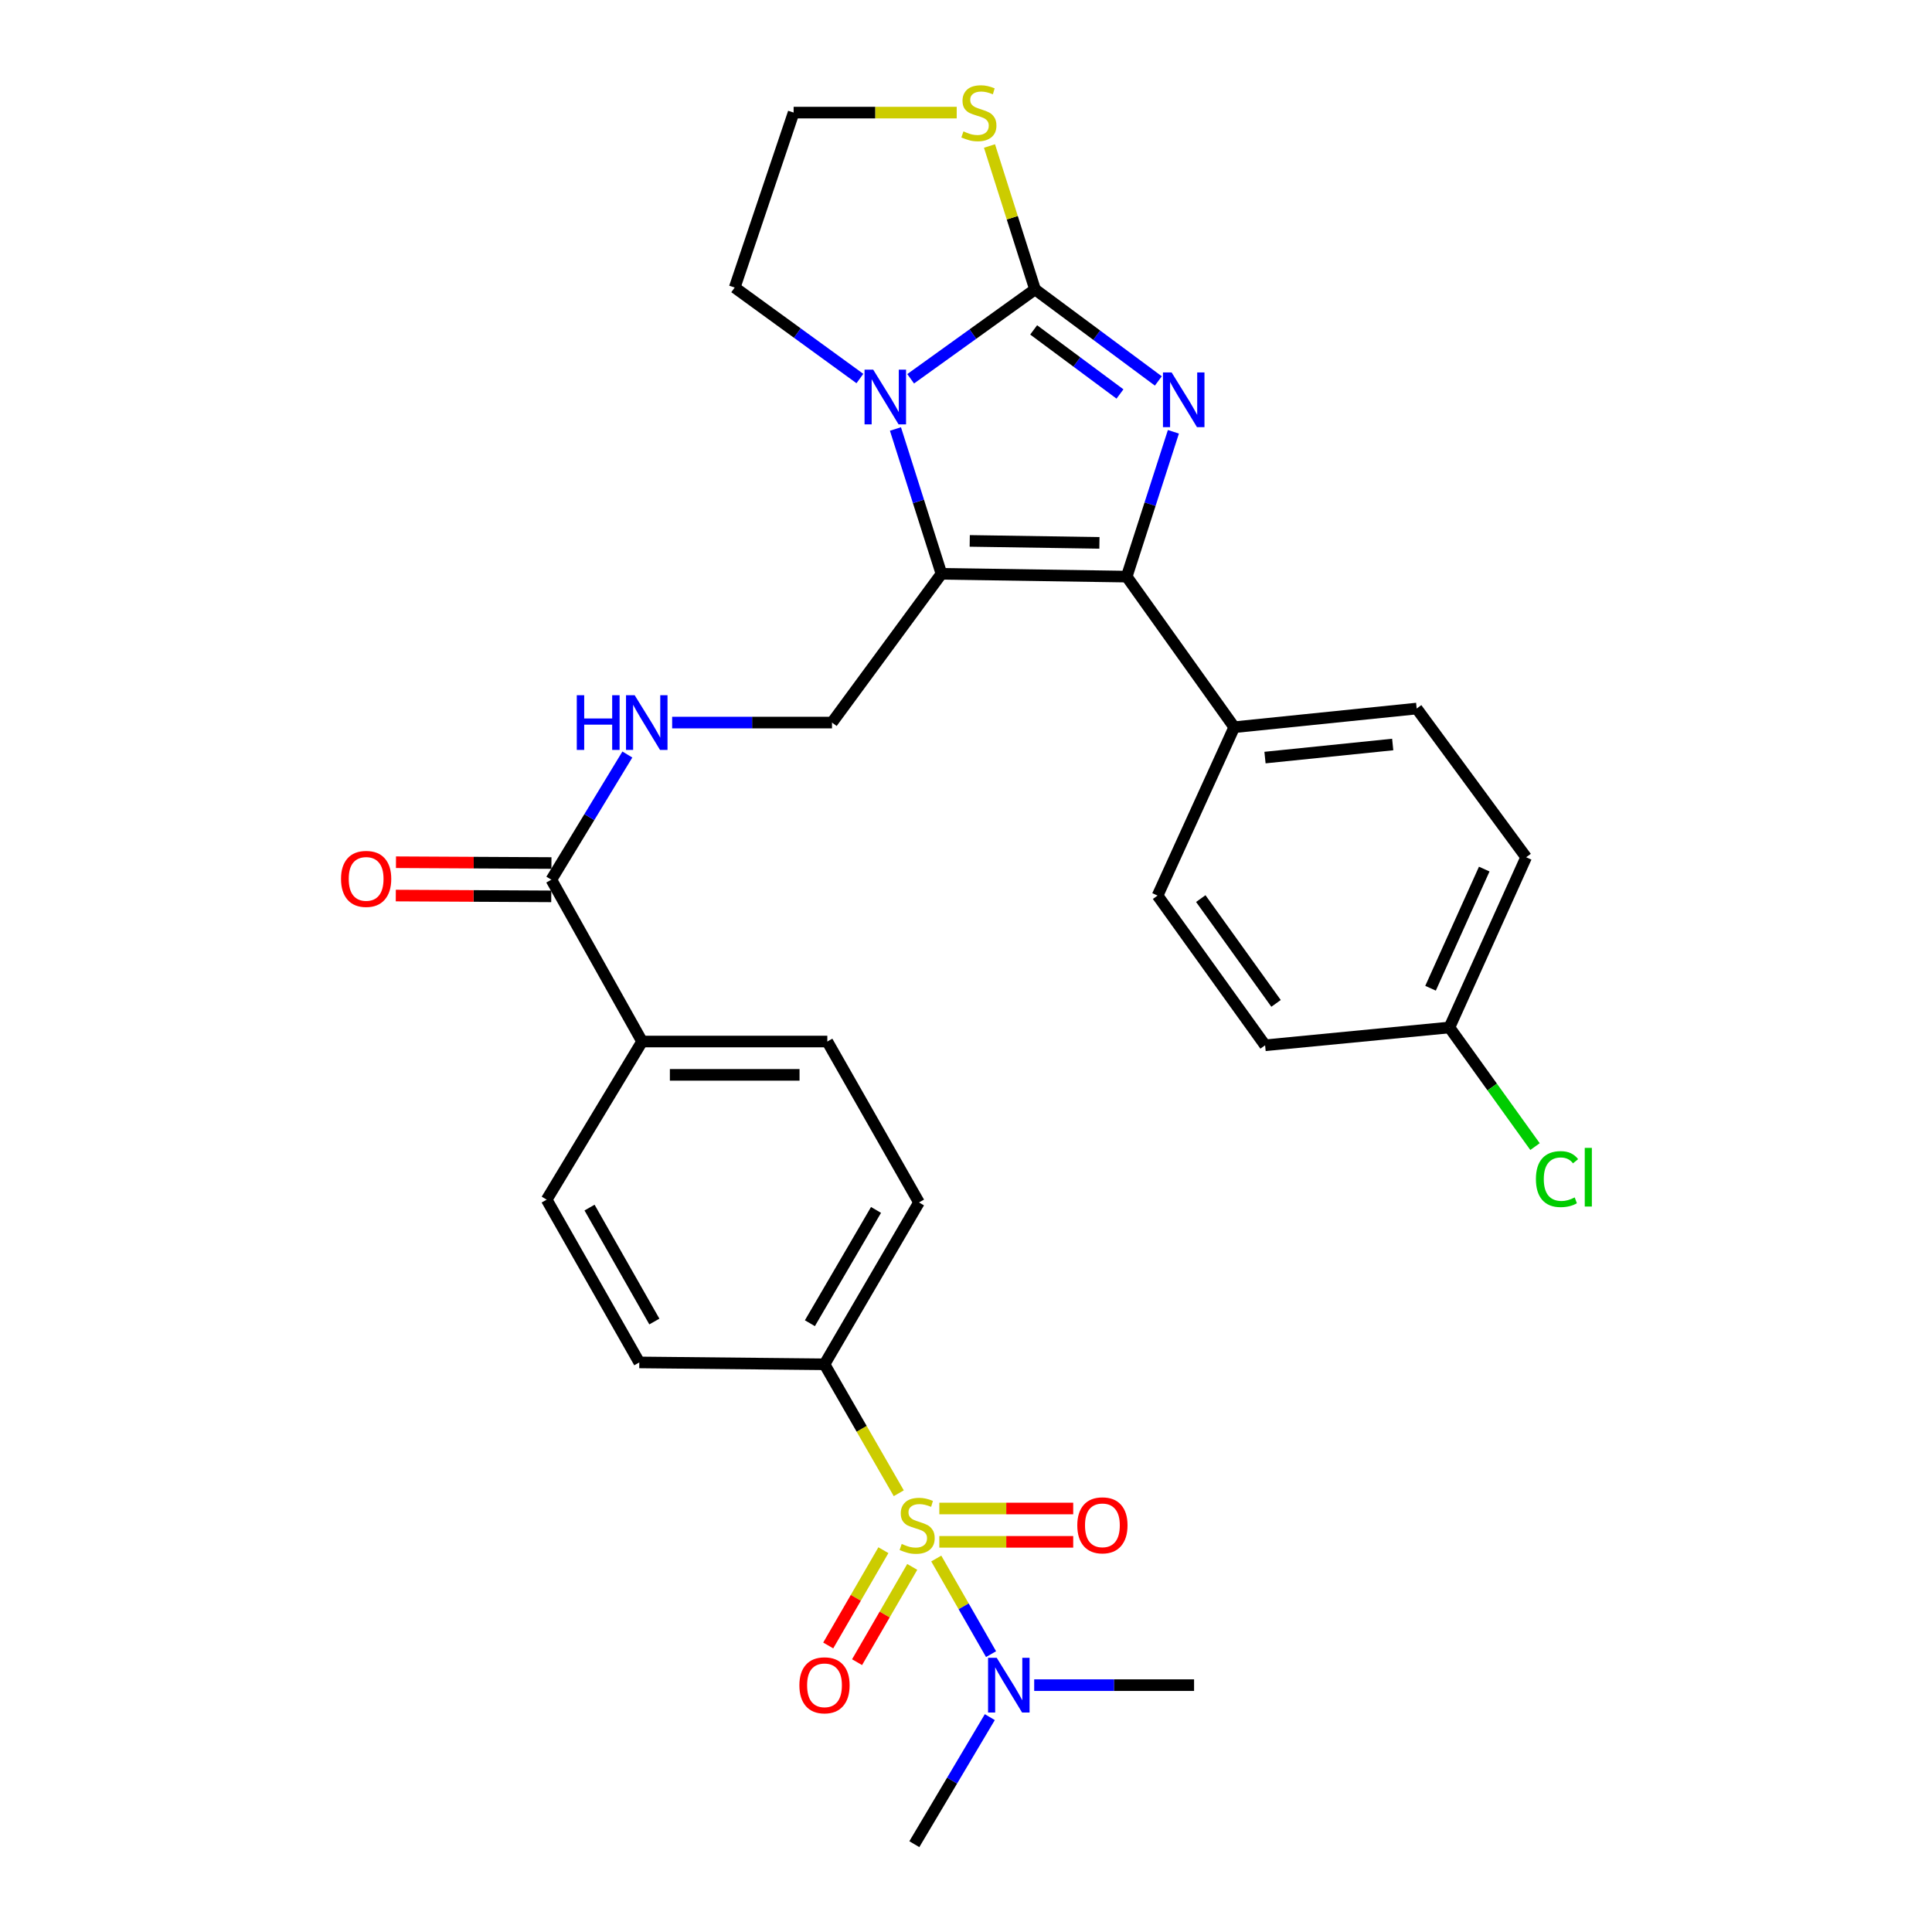 <?xml version='1.0' encoding='iso-8859-1'?>
<svg version='1.1' baseProfile='full'
              xmlns='http://www.w3.org/2000/svg'
                      xmlns:rdkit='http://www.rdkit.org/xml'
                      xmlns:xlink='http://www.w3.org/1999/xlink'
                  xml:space='preserve'
width='1000px' height='1000px' viewBox='0 0 1000 1000'>
<!-- END OF HEADER -->
<rect style='opacity:1.0;fill:#FFFFFF;stroke:none' width='1000' height='1000' x='0' y='0'> </rect>
<path class='bond-0' d='M 599.555,197.18 L 567.644,173.488' style='fill:none;fill-rule:evenodd;stroke:#0000FF;stroke-width:6px;stroke-linecap:butt;stroke-linejoin:miter;stroke-opacity:1' />
<path class='bond-0' d='M 567.644,173.488 L 535.733,149.797' style='fill:none;fill-rule:evenodd;stroke:#000000;stroke-width:6px;stroke-linecap:butt;stroke-linejoin:miter;stroke-opacity:1' />
<path class='bond-0' d='M 579.697,203.925 L 557.36,187.341' style='fill:none;fill-rule:evenodd;stroke:#0000FF;stroke-width:6px;stroke-linecap:butt;stroke-linejoin:miter;stroke-opacity:1' />
<path class='bond-0' d='M 557.36,187.341 L 535.022,170.757' style='fill:none;fill-rule:evenodd;stroke:#000000;stroke-width:6px;stroke-linecap:butt;stroke-linejoin:miter;stroke-opacity:1' />
<path class='bond-3' d='M 607.35,223.497 L 595.265,260.979' style='fill:none;fill-rule:evenodd;stroke:#0000FF;stroke-width:6px;stroke-linecap:butt;stroke-linejoin:miter;stroke-opacity:1' />
<path class='bond-3' d='M 595.265,260.979 L 583.179,298.46' style='fill:none;fill-rule:evenodd;stroke:#000000;stroke-width:6px;stroke-linecap:butt;stroke-linejoin:miter;stroke-opacity:1' />
<path class='bond-4' d='M 535.733,149.797 L 503.544,172.925' style='fill:none;fill-rule:evenodd;stroke:#000000;stroke-width:6px;stroke-linecap:butt;stroke-linejoin:miter;stroke-opacity:1' />
<path class='bond-4' d='M 503.544,172.925 L 471.355,196.054' style='fill:none;fill-rule:evenodd;stroke:#0000FF;stroke-width:6px;stroke-linecap:butt;stroke-linejoin:miter;stroke-opacity:1' />
<path class='bond-7' d='M 535.733,149.797 L 523.946,112.683' style='fill:none;fill-rule:evenodd;stroke:#000000;stroke-width:6px;stroke-linecap:butt;stroke-linejoin:miter;stroke-opacity:1' />
<path class='bond-7' d='M 523.946,112.683 L 512.16,75.569' style='fill:none;fill-rule:evenodd;stroke:#CCCC00;stroke-width:6px;stroke-linecap:butt;stroke-linejoin:miter;stroke-opacity:1' />
<path class='bond-1' d='M 465.2,772.902 L 445.98,739.531' style='fill:none;fill-rule:evenodd;stroke:#CCCC00;stroke-width:6px;stroke-linecap:butt;stroke-linejoin:miter;stroke-opacity:1' />
<path class='bond-1' d='M 445.98,739.531 L 426.761,706.159' style='fill:none;fill-rule:evenodd;stroke:#000000;stroke-width:6px;stroke-linecap:butt;stroke-linejoin:miter;stroke-opacity:1' />
<path class='bond-9' d='M 484.608,806.69 L 498.787,831.436' style='fill:none;fill-rule:evenodd;stroke:#CCCC00;stroke-width:6px;stroke-linecap:butt;stroke-linejoin:miter;stroke-opacity:1' />
<path class='bond-9' d='M 498.787,831.436 L 512.965,856.181' style='fill:none;fill-rule:evenodd;stroke:#0000FF;stroke-width:6px;stroke-linecap:butt;stroke-linejoin:miter;stroke-opacity:1' />
<path class='bond-12' d='M 486.192,798.051 L 520.843,798.051' style='fill:none;fill-rule:evenodd;stroke:#CCCC00;stroke-width:6px;stroke-linecap:butt;stroke-linejoin:miter;stroke-opacity:1' />
<path class='bond-12' d='M 520.843,798.051 L 555.493,798.051' style='fill:none;fill-rule:evenodd;stroke:#FF0000;stroke-width:6px;stroke-linecap:butt;stroke-linejoin:miter;stroke-opacity:1' />
<path class='bond-12' d='M 486.192,780.798 L 520.843,780.798' style='fill:none;fill-rule:evenodd;stroke:#CCCC00;stroke-width:6px;stroke-linecap:butt;stroke-linejoin:miter;stroke-opacity:1' />
<path class='bond-12' d='M 520.843,780.798 L 555.493,780.798' style='fill:none;fill-rule:evenodd;stroke:#FF0000;stroke-width:6px;stroke-linecap:butt;stroke-linejoin:miter;stroke-opacity:1' />
<path class='bond-13' d='M 457.247,802.373 L 442.966,827.033' style='fill:none;fill-rule:evenodd;stroke:#CCCC00;stroke-width:6px;stroke-linecap:butt;stroke-linejoin:miter;stroke-opacity:1' />
<path class='bond-13' d='M 442.966,827.033 L 428.686,851.693' style='fill:none;fill-rule:evenodd;stroke:#FF0000;stroke-width:6px;stroke-linecap:butt;stroke-linejoin:miter;stroke-opacity:1' />
<path class='bond-13' d='M 472.177,811.02 L 457.897,835.679' style='fill:none;fill-rule:evenodd;stroke:#CCCC00;stroke-width:6px;stroke-linecap:butt;stroke-linejoin:miter;stroke-opacity:1' />
<path class='bond-13' d='M 457.897,835.679 L 443.616,860.339' style='fill:none;fill-rule:evenodd;stroke:#FF0000;stroke-width:6px;stroke-linecap:butt;stroke-linejoin:miter;stroke-opacity:1' />
<path class='bond-2' d='M 487.291,297.003 L 583.179,298.46' style='fill:none;fill-rule:evenodd;stroke:#000000;stroke-width:6px;stroke-linecap:butt;stroke-linejoin:miter;stroke-opacity:1' />
<path class='bond-2' d='M 501.936,279.971 L 569.058,280.991' style='fill:none;fill-rule:evenodd;stroke:#000000;stroke-width:6px;stroke-linecap:butt;stroke-linejoin:miter;stroke-opacity:1' />
<path class='bond-5' d='M 487.291,297.003 L 430.643,374' style='fill:none;fill-rule:evenodd;stroke:#000000;stroke-width:6px;stroke-linecap:butt;stroke-linejoin:miter;stroke-opacity:1' />
<path class='bond-30' d='M 487.291,297.003 L 475.389,259.525' style='fill:none;fill-rule:evenodd;stroke:#000000;stroke-width:6px;stroke-linecap:butt;stroke-linejoin:miter;stroke-opacity:1' />
<path class='bond-30' d='M 475.389,259.525 L 463.488,222.046' style='fill:none;fill-rule:evenodd;stroke:#0000FF;stroke-width:6px;stroke-linecap:butt;stroke-linejoin:miter;stroke-opacity:1' />
<path class='bond-11' d='M 583.179,298.46 L 638.839,376.406' style='fill:none;fill-rule:evenodd;stroke:#000000;stroke-width:6px;stroke-linecap:butt;stroke-linejoin:miter;stroke-opacity:1' />
<path class='bond-22' d='M 445.08,195.928 L 412.682,172.378' style='fill:none;fill-rule:evenodd;stroke:#0000FF;stroke-width:6px;stroke-linecap:butt;stroke-linejoin:miter;stroke-opacity:1' />
<path class='bond-22' d='M 412.682,172.378 L 380.283,148.829' style='fill:none;fill-rule:evenodd;stroke:#000000;stroke-width:6px;stroke-linecap:butt;stroke-linejoin:miter;stroke-opacity:1' />
<path class='bond-10' d='M 430.643,374 L 389.272,374' style='fill:none;fill-rule:evenodd;stroke:#000000;stroke-width:6px;stroke-linecap:butt;stroke-linejoin:miter;stroke-opacity:1' />
<path class='bond-10' d='M 389.272,374 L 347.901,374' style='fill:none;fill-rule:evenodd;stroke:#0000FF;stroke-width:6px;stroke-linecap:butt;stroke-linejoin:miter;stroke-opacity:1' />
<path class='bond-6' d='M 285.373,455.329 L 305.046,422.934' style='fill:none;fill-rule:evenodd;stroke:#000000;stroke-width:6px;stroke-linecap:butt;stroke-linejoin:miter;stroke-opacity:1' />
<path class='bond-6' d='M 305.046,422.934 L 324.72,390.539' style='fill:none;fill-rule:evenodd;stroke:#0000FF;stroke-width:6px;stroke-linecap:butt;stroke-linejoin:miter;stroke-opacity:1' />
<path class='bond-14' d='M 285.373,455.329 L 332.349,539.092' style='fill:none;fill-rule:evenodd;stroke:#000000;stroke-width:6px;stroke-linecap:butt;stroke-linejoin:miter;stroke-opacity:1' />
<path class='bond-15' d='M 285.417,446.702 L 245.186,446.493' style='fill:none;fill-rule:evenodd;stroke:#000000;stroke-width:6px;stroke-linecap:butt;stroke-linejoin:miter;stroke-opacity:1' />
<path class='bond-15' d='M 245.186,446.493 L 204.954,446.284' style='fill:none;fill-rule:evenodd;stroke:#FF0000;stroke-width:6px;stroke-linecap:butt;stroke-linejoin:miter;stroke-opacity:1' />
<path class='bond-15' d='M 285.328,463.955 L 245.096,463.746' style='fill:none;fill-rule:evenodd;stroke:#000000;stroke-width:6px;stroke-linecap:butt;stroke-linejoin:miter;stroke-opacity:1' />
<path class='bond-15' d='M 245.096,463.746 L 204.864,463.537' style='fill:none;fill-rule:evenodd;stroke:#FF0000;stroke-width:6px;stroke-linecap:butt;stroke-linejoin:miter;stroke-opacity:1' />
<path class='bond-24' d='M 495.194,58.288 L 452.989,58.288' style='fill:none;fill-rule:evenodd;stroke:#CCCC00;stroke-width:6px;stroke-linecap:butt;stroke-linejoin:miter;stroke-opacity:1' />
<path class='bond-24' d='M 452.989,58.288 L 410.783,58.288' style='fill:none;fill-rule:evenodd;stroke:#000000;stroke-width:6px;stroke-linecap:butt;stroke-linejoin:miter;stroke-opacity:1' />
<path class='bond-8' d='M 426.761,706.159 L 475.664,622.386' style='fill:none;fill-rule:evenodd;stroke:#000000;stroke-width:6px;stroke-linecap:butt;stroke-linejoin:miter;stroke-opacity:1' />
<path class='bond-8' d='M 419.197,684.895 L 453.428,626.254' style='fill:none;fill-rule:evenodd;stroke:#000000;stroke-width:6px;stroke-linecap:butt;stroke-linejoin:miter;stroke-opacity:1' />
<path class='bond-33' d='M 426.761,706.159 L 330.892,705.191' style='fill:none;fill-rule:evenodd;stroke:#000000;stroke-width:6px;stroke-linecap:butt;stroke-linejoin:miter;stroke-opacity:1' />
<path class='bond-28' d='M 535.298,872.229 L 576.674,872.229' style='fill:none;fill-rule:evenodd;stroke:#0000FF;stroke-width:6px;stroke-linecap:butt;stroke-linejoin:miter;stroke-opacity:1' />
<path class='bond-28' d='M 576.674,872.229 L 618.049,872.229' style='fill:none;fill-rule:evenodd;stroke:#000000;stroke-width:6px;stroke-linecap:butt;stroke-linejoin:miter;stroke-opacity:1' />
<path class='bond-29' d='M 512.327,888.783 L 492.792,921.664' style='fill:none;fill-rule:evenodd;stroke:#0000FF;stroke-width:6px;stroke-linecap:butt;stroke-linejoin:miter;stroke-opacity:1' />
<path class='bond-29' d='M 492.792,921.664 L 473.258,954.545' style='fill:none;fill-rule:evenodd;stroke:#000000;stroke-width:6px;stroke-linecap:butt;stroke-linejoin:miter;stroke-opacity:1' />
<path class='bond-20' d='M 638.839,376.406 L 733.271,366.744' style='fill:none;fill-rule:evenodd;stroke:#000000;stroke-width:6px;stroke-linecap:butt;stroke-linejoin:miter;stroke-opacity:1' />
<path class='bond-20' d='M 654.76,392.12 L 720.862,385.357' style='fill:none;fill-rule:evenodd;stroke:#000000;stroke-width:6px;stroke-linecap:butt;stroke-linejoin:miter;stroke-opacity:1' />
<path class='bond-21' d='M 638.839,376.406 L 599.157,463.553' style='fill:none;fill-rule:evenodd;stroke:#000000;stroke-width:6px;stroke-linecap:butt;stroke-linejoin:miter;stroke-opacity:1' />
<path class='bond-18' d='M 332.349,539.092 L 282.957,620.939' style='fill:none;fill-rule:evenodd;stroke:#000000;stroke-width:6px;stroke-linecap:butt;stroke-linejoin:miter;stroke-opacity:1' />
<path class='bond-19' d='M 332.349,539.092 L 428.218,539.092' style='fill:none;fill-rule:evenodd;stroke:#000000;stroke-width:6px;stroke-linecap:butt;stroke-linejoin:miter;stroke-opacity:1' />
<path class='bond-19' d='M 346.729,556.345 L 413.838,556.345' style='fill:none;fill-rule:evenodd;stroke:#000000;stroke-width:6px;stroke-linecap:butt;stroke-linejoin:miter;stroke-opacity:1' />
<path class='bond-16' d='M 330.892,705.191 L 282.957,620.939' style='fill:none;fill-rule:evenodd;stroke:#000000;stroke-width:6px;stroke-linecap:butt;stroke-linejoin:miter;stroke-opacity:1' />
<path class='bond-16' d='M 338.697,684.021 L 305.143,625.045' style='fill:none;fill-rule:evenodd;stroke:#000000;stroke-width:6px;stroke-linecap:butt;stroke-linejoin:miter;stroke-opacity:1' />
<path class='bond-17' d='M 475.664,622.386 L 428.218,539.092' style='fill:none;fill-rule:evenodd;stroke:#000000;stroke-width:6px;stroke-linecap:butt;stroke-linejoin:miter;stroke-opacity:1' />
<path class='bond-26' d='M 733.271,366.744 L 789.928,443.712' style='fill:none;fill-rule:evenodd;stroke:#000000;stroke-width:6px;stroke-linecap:butt;stroke-linejoin:miter;stroke-opacity:1' />
<path class='bond-25' d='M 599.157,463.553 L 654.818,541.038' style='fill:none;fill-rule:evenodd;stroke:#000000;stroke-width:6px;stroke-linecap:butt;stroke-linejoin:miter;stroke-opacity:1' />
<path class='bond-25' d='M 621.519,465.11 L 660.481,519.35' style='fill:none;fill-rule:evenodd;stroke:#000000;stroke-width:6px;stroke-linecap:butt;stroke-linejoin:miter;stroke-opacity:1' />
<path class='bond-31' d='M 380.283,148.829 L 410.783,58.288' style='fill:none;fill-rule:evenodd;stroke:#000000;stroke-width:6px;stroke-linecap:butt;stroke-linejoin:miter;stroke-opacity:1' />
<path class='bond-23' d='M 750.217,531.817 L 654.818,541.038' style='fill:none;fill-rule:evenodd;stroke:#000000;stroke-width:6px;stroke-linecap:butt;stroke-linejoin:miter;stroke-opacity:1' />
<path class='bond-27' d='M 750.217,531.817 L 772.369,562.647' style='fill:none;fill-rule:evenodd;stroke:#000000;stroke-width:6px;stroke-linecap:butt;stroke-linejoin:miter;stroke-opacity:1' />
<path class='bond-27' d='M 772.369,562.647 L 794.521,593.476' style='fill:none;fill-rule:evenodd;stroke:#00CC00;stroke-width:6px;stroke-linecap:butt;stroke-linejoin:miter;stroke-opacity:1' />
<path class='bond-32' d='M 750.217,531.817 L 789.928,443.712' style='fill:none;fill-rule:evenodd;stroke:#000000;stroke-width:6px;stroke-linecap:butt;stroke-linejoin:miter;stroke-opacity:1' />
<path class='bond-32' d='M 740.445,511.512 L 768.242,449.838' style='fill:none;fill-rule:evenodd;stroke:#000000;stroke-width:6px;stroke-linecap:butt;stroke-linejoin:miter;stroke-opacity:1' />
<path  class='atom-0' d='M 606.431 192.773
L 615.711 207.773
Q 616.631 209.253, 618.111 211.933
Q 619.591 214.613, 619.671 214.773
L 619.671 192.773
L 623.431 192.773
L 623.431 221.093
L 619.551 221.093
L 609.591 204.693
Q 608.431 202.773, 607.191 200.573
Q 605.991 198.373, 605.631 197.693
L 605.631 221.093
L 601.951 221.093
L 601.951 192.773
L 606.431 192.773
' fill='#0000FF'/>
<path  class='atom-2' d='M 466.715 799.144
Q 467.035 799.264, 468.355 799.824
Q 469.675 800.384, 471.115 800.744
Q 472.595 801.064, 474.035 801.064
Q 476.715 801.064, 478.275 799.784
Q 479.835 798.464, 479.835 796.184
Q 479.835 794.624, 479.035 793.664
Q 478.275 792.704, 477.075 792.184
Q 475.875 791.664, 473.875 791.064
Q 471.355 790.304, 469.835 789.584
Q 468.355 788.864, 467.275 787.344
Q 466.235 785.824, 466.235 783.264
Q 466.235 779.704, 468.635 777.504
Q 471.075 775.304, 475.875 775.304
Q 479.155 775.304, 482.875 776.864
L 481.955 779.944
Q 478.555 778.544, 475.995 778.544
Q 473.235 778.544, 471.715 779.704
Q 470.195 780.824, 470.235 782.784
Q 470.235 784.304, 470.995 785.224
Q 471.795 786.144, 472.915 786.664
Q 474.075 787.184, 475.995 787.784
Q 478.555 788.584, 480.075 789.384
Q 481.595 790.184, 482.675 791.824
Q 483.795 793.424, 483.795 796.184
Q 483.795 800.104, 481.155 802.224
Q 478.555 804.304, 474.195 804.304
Q 471.675 804.304, 469.755 803.744
Q 467.875 803.224, 465.635 802.304
L 466.715 799.144
' fill='#CCCC00'/>
<path  class='atom-5' d='M 451.969 191.326
L 461.249 206.326
Q 462.169 207.806, 463.649 210.486
Q 465.129 213.166, 465.209 213.326
L 465.209 191.326
L 468.969 191.326
L 468.969 219.646
L 465.089 219.646
L 455.129 203.246
Q 453.969 201.326, 452.729 199.126
Q 451.529 196.926, 451.169 196.246
L 451.169 219.646
L 447.489 219.646
L 447.489 191.326
L 451.969 191.326
' fill='#0000FF'/>
<path  class='atom-8' d='M 498.672 68.008
Q 498.992 68.128, 500.312 68.688
Q 501.632 69.248, 503.072 69.608
Q 504.552 69.928, 505.992 69.928
Q 508.672 69.928, 510.232 68.648
Q 511.792 67.328, 511.792 65.048
Q 511.792 63.488, 510.992 62.528
Q 510.232 61.568, 509.032 61.048
Q 507.832 60.528, 505.832 59.928
Q 503.312 59.168, 501.792 58.448
Q 500.312 57.728, 499.232 56.208
Q 498.192 54.688, 498.192 52.128
Q 498.192 48.568, 500.592 46.368
Q 503.032 44.168, 507.832 44.168
Q 511.112 44.168, 514.832 45.728
L 513.912 48.808
Q 510.512 47.408, 507.952 47.408
Q 505.192 47.408, 503.672 48.568
Q 502.152 49.688, 502.192 51.648
Q 502.192 53.168, 502.952 54.088
Q 503.752 55.008, 504.872 55.528
Q 506.032 56.048, 507.952 56.648
Q 510.512 57.448, 512.032 58.248
Q 513.552 59.048, 514.632 60.688
Q 515.752 62.288, 515.752 65.048
Q 515.752 68.968, 513.112 71.088
Q 510.512 73.168, 506.152 73.168
Q 503.632 73.168, 501.712 72.608
Q 499.832 72.088, 497.592 71.168
L 498.672 68.008
' fill='#CCCC00'/>
<path  class='atom-10' d='M 515.901 858.069
L 525.181 873.069
Q 526.101 874.549, 527.581 877.229
Q 529.061 879.909, 529.141 880.069
L 529.141 858.069
L 532.901 858.069
L 532.901 886.389
L 529.021 886.389
L 519.061 869.989
Q 517.901 868.069, 516.661 865.869
Q 515.461 863.669, 515.101 862.989
L 515.101 886.389
L 511.421 886.389
L 511.421 858.069
L 515.901 858.069
' fill='#0000FF'/>
<path  class='atom-11' d='M 298.544 359.84
L 302.384 359.84
L 302.384 371.88
L 316.864 371.88
L 316.864 359.84
L 320.704 359.84
L 320.704 388.16
L 316.864 388.16
L 316.864 375.08
L 302.384 375.08
L 302.384 388.16
L 298.544 388.16
L 298.544 359.84
' fill='#0000FF'/>
<path  class='atom-11' d='M 328.504 359.84
L 337.784 374.84
Q 338.704 376.32, 340.184 379
Q 341.664 381.68, 341.744 381.84
L 341.744 359.84
L 345.504 359.84
L 345.504 388.16
L 341.624 388.16
L 331.664 371.76
Q 330.504 369.84, 329.264 367.64
Q 328.064 365.44, 327.704 364.76
L 327.704 388.16
L 324.024 388.16
L 324.024 359.84
L 328.504 359.84
' fill='#0000FF'/>
<path  class='atom-13' d='M 557.604 789.504
Q 557.604 782.704, 560.964 778.904
Q 564.324 775.104, 570.604 775.104
Q 576.884 775.104, 580.244 778.904
Q 583.604 782.704, 583.604 789.504
Q 583.604 796.384, 580.204 800.304
Q 576.804 804.184, 570.604 804.184
Q 564.364 804.184, 560.964 800.304
Q 557.604 796.424, 557.604 789.504
M 570.604 800.984
Q 574.924 800.984, 577.244 798.104
Q 579.604 795.184, 579.604 789.504
Q 579.604 783.944, 577.244 781.144
Q 574.924 778.304, 570.604 778.304
Q 566.284 778.304, 563.924 781.104
Q 561.604 783.904, 561.604 789.504
Q 561.604 795.224, 563.924 798.104
Q 566.284 800.984, 570.604 800.984
' fill='#FF0000'/>
<path  class='atom-14' d='M 413.761 872.309
Q 413.761 865.509, 417.121 861.709
Q 420.481 857.909, 426.761 857.909
Q 433.041 857.909, 436.401 861.709
Q 439.761 865.509, 439.761 872.309
Q 439.761 879.189, 436.361 883.109
Q 432.961 886.989, 426.761 886.989
Q 420.521 886.989, 417.121 883.109
Q 413.761 879.229, 413.761 872.309
M 426.761 883.789
Q 431.081 883.789, 433.401 880.909
Q 435.761 877.989, 435.761 872.309
Q 435.761 866.749, 433.401 863.949
Q 431.081 861.109, 426.761 861.109
Q 422.441 861.109, 420.081 863.909
Q 417.761 866.709, 417.761 872.309
Q 417.761 878.029, 420.081 880.909
Q 422.441 883.789, 426.761 883.789
' fill='#FF0000'/>
<path  class='atom-16' d='M 176.513 454.91
Q 176.513 448.11, 179.873 444.31
Q 183.233 440.51, 189.513 440.51
Q 195.793 440.51, 199.153 444.31
Q 202.513 448.11, 202.513 454.91
Q 202.513 461.79, 199.113 465.71
Q 195.713 469.59, 189.513 469.59
Q 183.273 469.59, 179.873 465.71
Q 176.513 461.83, 176.513 454.91
M 189.513 466.39
Q 193.833 466.39, 196.153 463.51
Q 198.513 460.59, 198.513 454.91
Q 198.513 449.35, 196.153 446.55
Q 193.833 443.71, 189.513 443.71
Q 185.193 443.71, 182.833 446.51
Q 180.513 449.31, 180.513 454.91
Q 180.513 460.63, 182.833 463.51
Q 185.193 466.39, 189.513 466.39
' fill='#FF0000'/>
<path  class='atom-28' d='M 794.986 610.302
Q 794.986 603.262, 798.266 599.582
Q 801.586 595.862, 807.866 595.862
Q 813.706 595.862, 816.826 599.982
L 814.186 602.142
Q 811.906 599.142, 807.866 599.142
Q 803.586 599.142, 801.306 602.022
Q 799.066 604.862, 799.066 610.302
Q 799.066 615.902, 801.386 618.782
Q 803.746 621.662, 808.306 621.662
Q 811.426 621.662, 815.066 619.782
L 816.186 622.782
Q 814.706 623.742, 812.466 624.302
Q 810.226 624.862, 807.746 624.862
Q 801.586 624.862, 798.266 621.102
Q 794.986 617.342, 794.986 610.302
' fill='#00CC00'/>
<path  class='atom-28' d='M 820.266 594.142
L 823.946 594.142
L 823.946 624.502
L 820.266 624.502
L 820.266 594.142
' fill='#00CC00'/>
</svg>
